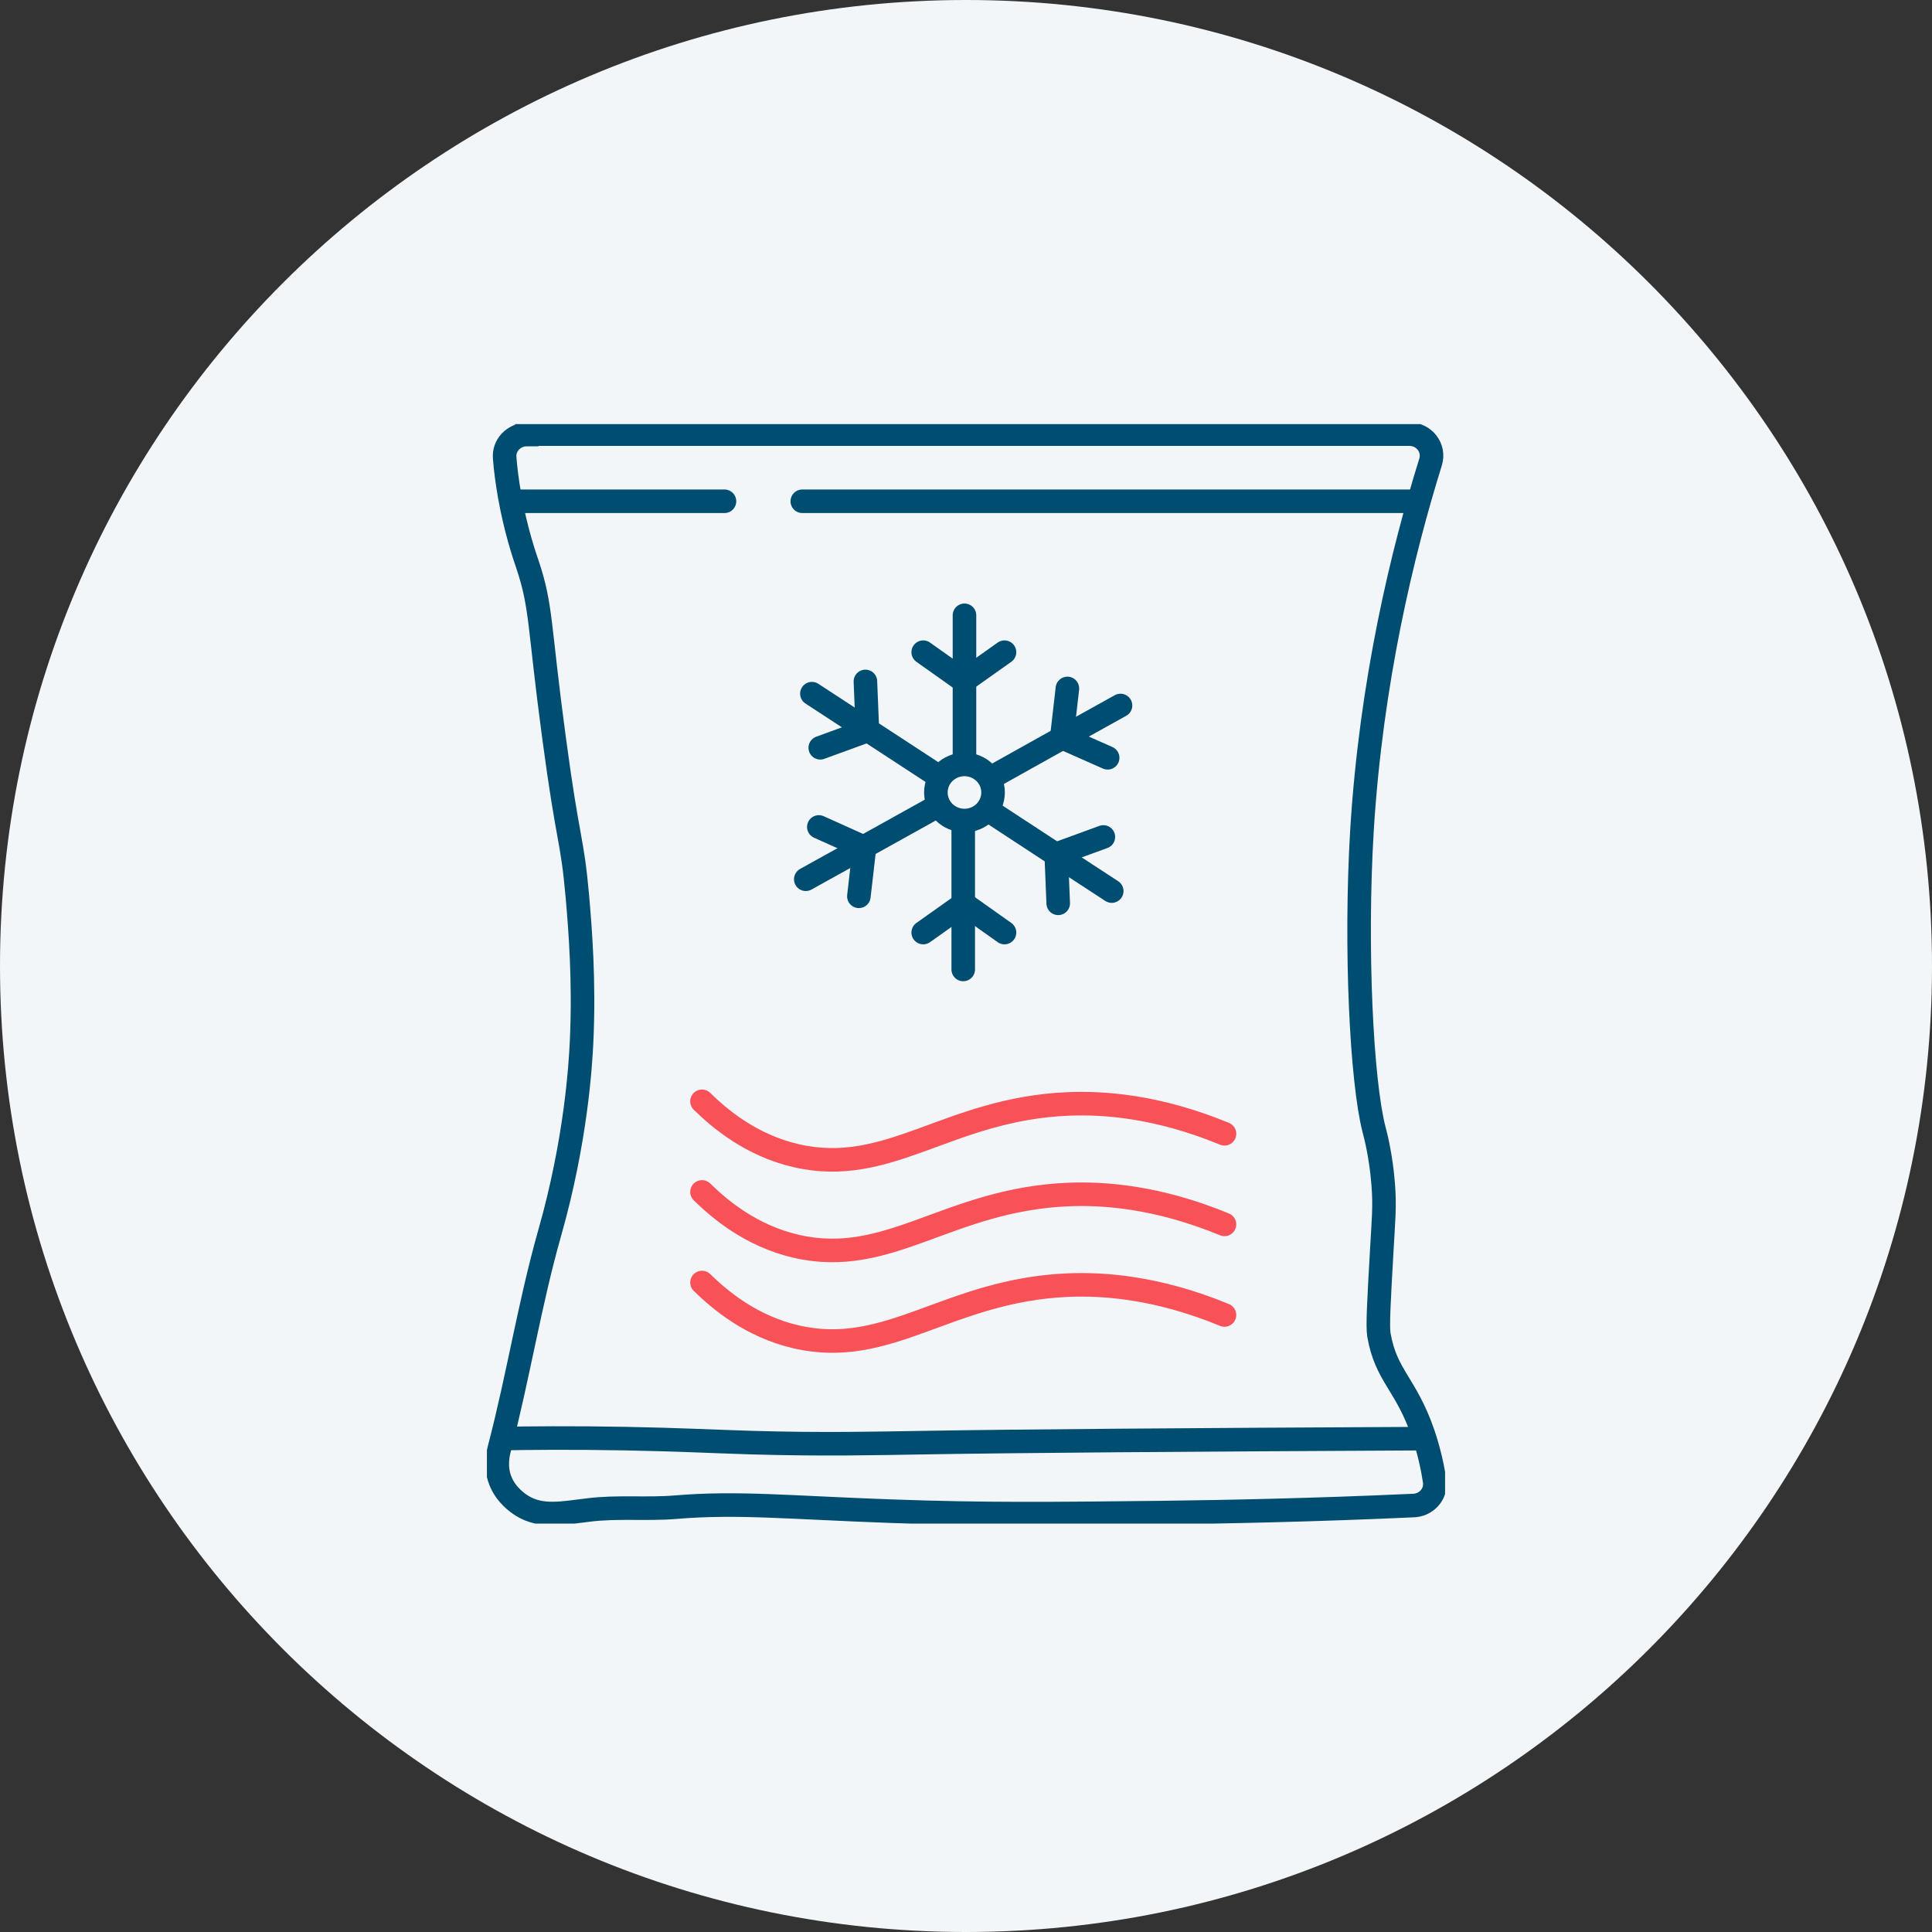 <svg xmlns="http://www.w3.org/2000/svg" fill="none" viewBox="0 0 123 123" height="123" width="123">
<rect x="0" y="0" width="123" height="123" fill="#333333" stroke="none"/>
<path fill="#F3F6F8" d="M123 61.5C123 95.466 95.466 123 61.5 123C27.534 123 0 95.466 0 61.5C0 27.534 27.534 0 61.5 0C95.466 0 123 27.534 123 61.5Z"></path>
<g clip-path="url(#clip0_17_3)">
<path stroke-miterlimit="10" stroke-width="1.5" stroke="#004D72" d="M33.536 27.638H89.724C90.674 27.638 91.35 28.518 91.077 29.412C89.295 35.141 87.293 43.345 86.707 52.902C86.265 60.367 86.681 68.814 87.475 71.902C87.566 72.246 87.917 73.56 88.06 75.385C88.177 76.827 88.073 77.72 87.969 79.621C87.787 82.824 87.696 84.432 87.787 84.98C88.242 87.622 89.503 88.068 90.609 91.284C90.986 92.394 91.207 93.427 91.337 94.295C91.454 95.124 90.791 95.852 89.932 95.852C83.457 96.145 78.034 96.247 73.99 96.298C66.968 96.375 62.703 96.426 56.747 96.209C50.284 95.979 46.955 95.622 43.015 95.954C41.169 96.107 39.309 95.903 37.476 96.132C35.85 96.324 34.472 96.63 33.237 95.864C32.95 95.686 32.196 95.163 31.845 94.244C31.494 93.325 31.728 92.47 31.806 92.164C32.99 87.647 33.718 83.002 34.992 78.511C36.683 72.578 36.956 67.729 37.021 66.428C37.216 62.459 36.93 59.065 36.761 57.1C36.422 53.26 36.188 53.834 35.265 46.918C34.303 39.76 34.485 38.637 33.588 35.957C33.38 35.345 32.834 33.763 32.443 31.555C32.287 30.662 32.183 29.858 32.131 29.156C32.053 28.352 32.717 27.663 33.536 27.663V27.638Z"></path>
<path stroke-miterlimit="10" stroke-width="1.5" stroke="#004D72" d="M31.819 91.59C33.627 91.552 36.41 91.526 39.855 91.59C43.301 91.654 44.992 91.756 47.892 91.845C52.43 91.973 55.577 91.896 58.763 91.845C64.9 91.743 75.121 91.666 90.609 91.59"></path>
<path stroke-linecap="round" stroke-miterlimit="10" stroke-width="1.5" stroke="#004D72" d="M32.86 31.913H46.123"></path>
<path stroke-linecap="round" stroke-miterlimit="10" stroke-width="1.5" stroke="#004D72" d="M51.078 31.913H90.01"></path>
<path stroke-linecap="round" stroke-miterlimit="10" stroke-width="1.5" stroke="#F95158" d="M44.693 70.115C45.811 71.213 47.814 72.91 50.675 73.573C56.604 74.951 60.349 70.6 68.008 70.281C70.193 70.192 73.626 70.396 77.956 72.182"></path>
<path stroke-linecap="round" stroke-miterlimit="10" stroke-width="1.5" stroke="#F95158" d="M44.693 75.883C45.811 76.98 47.814 78.677 50.675 79.341C56.604 80.719 60.349 76.368 68.008 76.049C70.193 75.959 73.626 76.163 77.956 77.95"></path>
<path stroke-linecap="round" stroke-miterlimit="10" stroke-width="1.5" stroke="#F95158" d="M44.693 81.65C45.811 82.747 47.814 84.444 50.675 85.108C56.604 86.486 60.349 82.135 68.008 81.816C70.193 81.727 73.626 81.931 77.956 83.717"></path>
<path stroke-miterlimit="10" stroke-width="1.5" stroke="#004D72" d="M61.403 52.239C62.408 52.239 63.223 51.439 63.223 50.452C63.223 49.466 62.408 48.666 61.403 48.666C60.397 48.666 59.582 49.466 59.582 50.452C59.582 51.439 60.397 52.239 61.403 52.239Z"></path>
<path stroke-linecap="round" stroke-miterlimit="10" stroke-width="1.5" stroke="#004D72" d="M61.403 48.462V43.383V39.173"></path>
<path stroke-linecap="round" stroke-miterlimit="10" stroke-width="1.5" stroke="#004D72" d="M58.776 41.521L61.402 43.383"></path>
<path stroke-linecap="round" stroke-miterlimit="10" stroke-width="1.5" stroke="#004D72" d="M63.951 41.521L61.324 43.383"></path>
<path stroke-linecap="round" stroke-miterlimit="10" stroke-width="1.5" stroke="#004D72" d="M61.324 52.43V57.509V61.719"></path>
<path stroke-linecap="round" stroke-miterlimit="10" stroke-width="1.5" stroke="#004D72" d="M63.951 59.371L61.324 57.509"></path>
<path stroke-linecap="round" stroke-miterlimit="10" stroke-width="1.5" stroke="#004D72" d="M58.776 59.371L61.402 57.509"></path>
<path stroke-linecap="round" stroke-miterlimit="10" stroke-width="1.5" stroke="#004D72" d="M59.582 49.317L55.265 46.497L51.689 44.162"></path>
<path stroke-linecap="round" stroke-miterlimit="10" stroke-width="1.5" stroke="#004D72" d="M52.222 47.607L55.265 46.497"></path>
<path stroke-linecap="round" stroke-miterlimit="10" stroke-width="1.5" stroke="#004D72" d="M55.096 43.383L55.226 46.574"></path>
<path stroke-linecap="round" stroke-miterlimit="10" stroke-width="1.5" stroke="#004D72" d="M62.898 51.575L67.202 54.395L70.778 56.73"></path>
<path stroke-linecap="round" stroke-miterlimit="10" stroke-width="1.5" stroke="#004D72" d="M70.245 53.285L67.202 54.395"></path>
<path stroke-linecap="round" stroke-miterlimit="10" stroke-width="1.5" stroke="#004D72" d="M67.371 57.509L67.241 54.331"></path>
<path stroke-linecap="round" stroke-miterlimit="10" stroke-width="1.5" stroke="#004D72" d="M59.543 51.397L55.044 53.898L51.299 55.977"></path>
<path stroke-linecap="round" stroke-miterlimit="10" stroke-width="1.5" stroke="#004D72" d="M54.68 57.062L55.044 53.898"></path>
<path stroke-linecap="round" stroke-miterlimit="10" stroke-width="1.5" stroke="#004D72" d="M52.131 52.647L55.083 53.974"></path>
<path stroke-linecap="round" stroke-miterlimit="10" stroke-width="1.5" stroke="#004D72" d="M63.093 49.508L67.592 46.995L71.337 44.915"></path>
<path stroke-linecap="round" stroke-miterlimit="10" stroke-width="1.5" stroke="#004D72" d="M67.956 43.83L67.592 46.995"></path>
<path stroke-linecap="round" stroke-miterlimit="10" stroke-width="1.5" stroke="#004D72" d="M70.518 48.245L67.553 46.931"></path>
</g>
<defs>
<clipPath id="clip0_17_3">
<rect transform="translate(31 27)" fill="white" height="70" width="61"></rect>
</clipPath>
</defs>
</svg>
